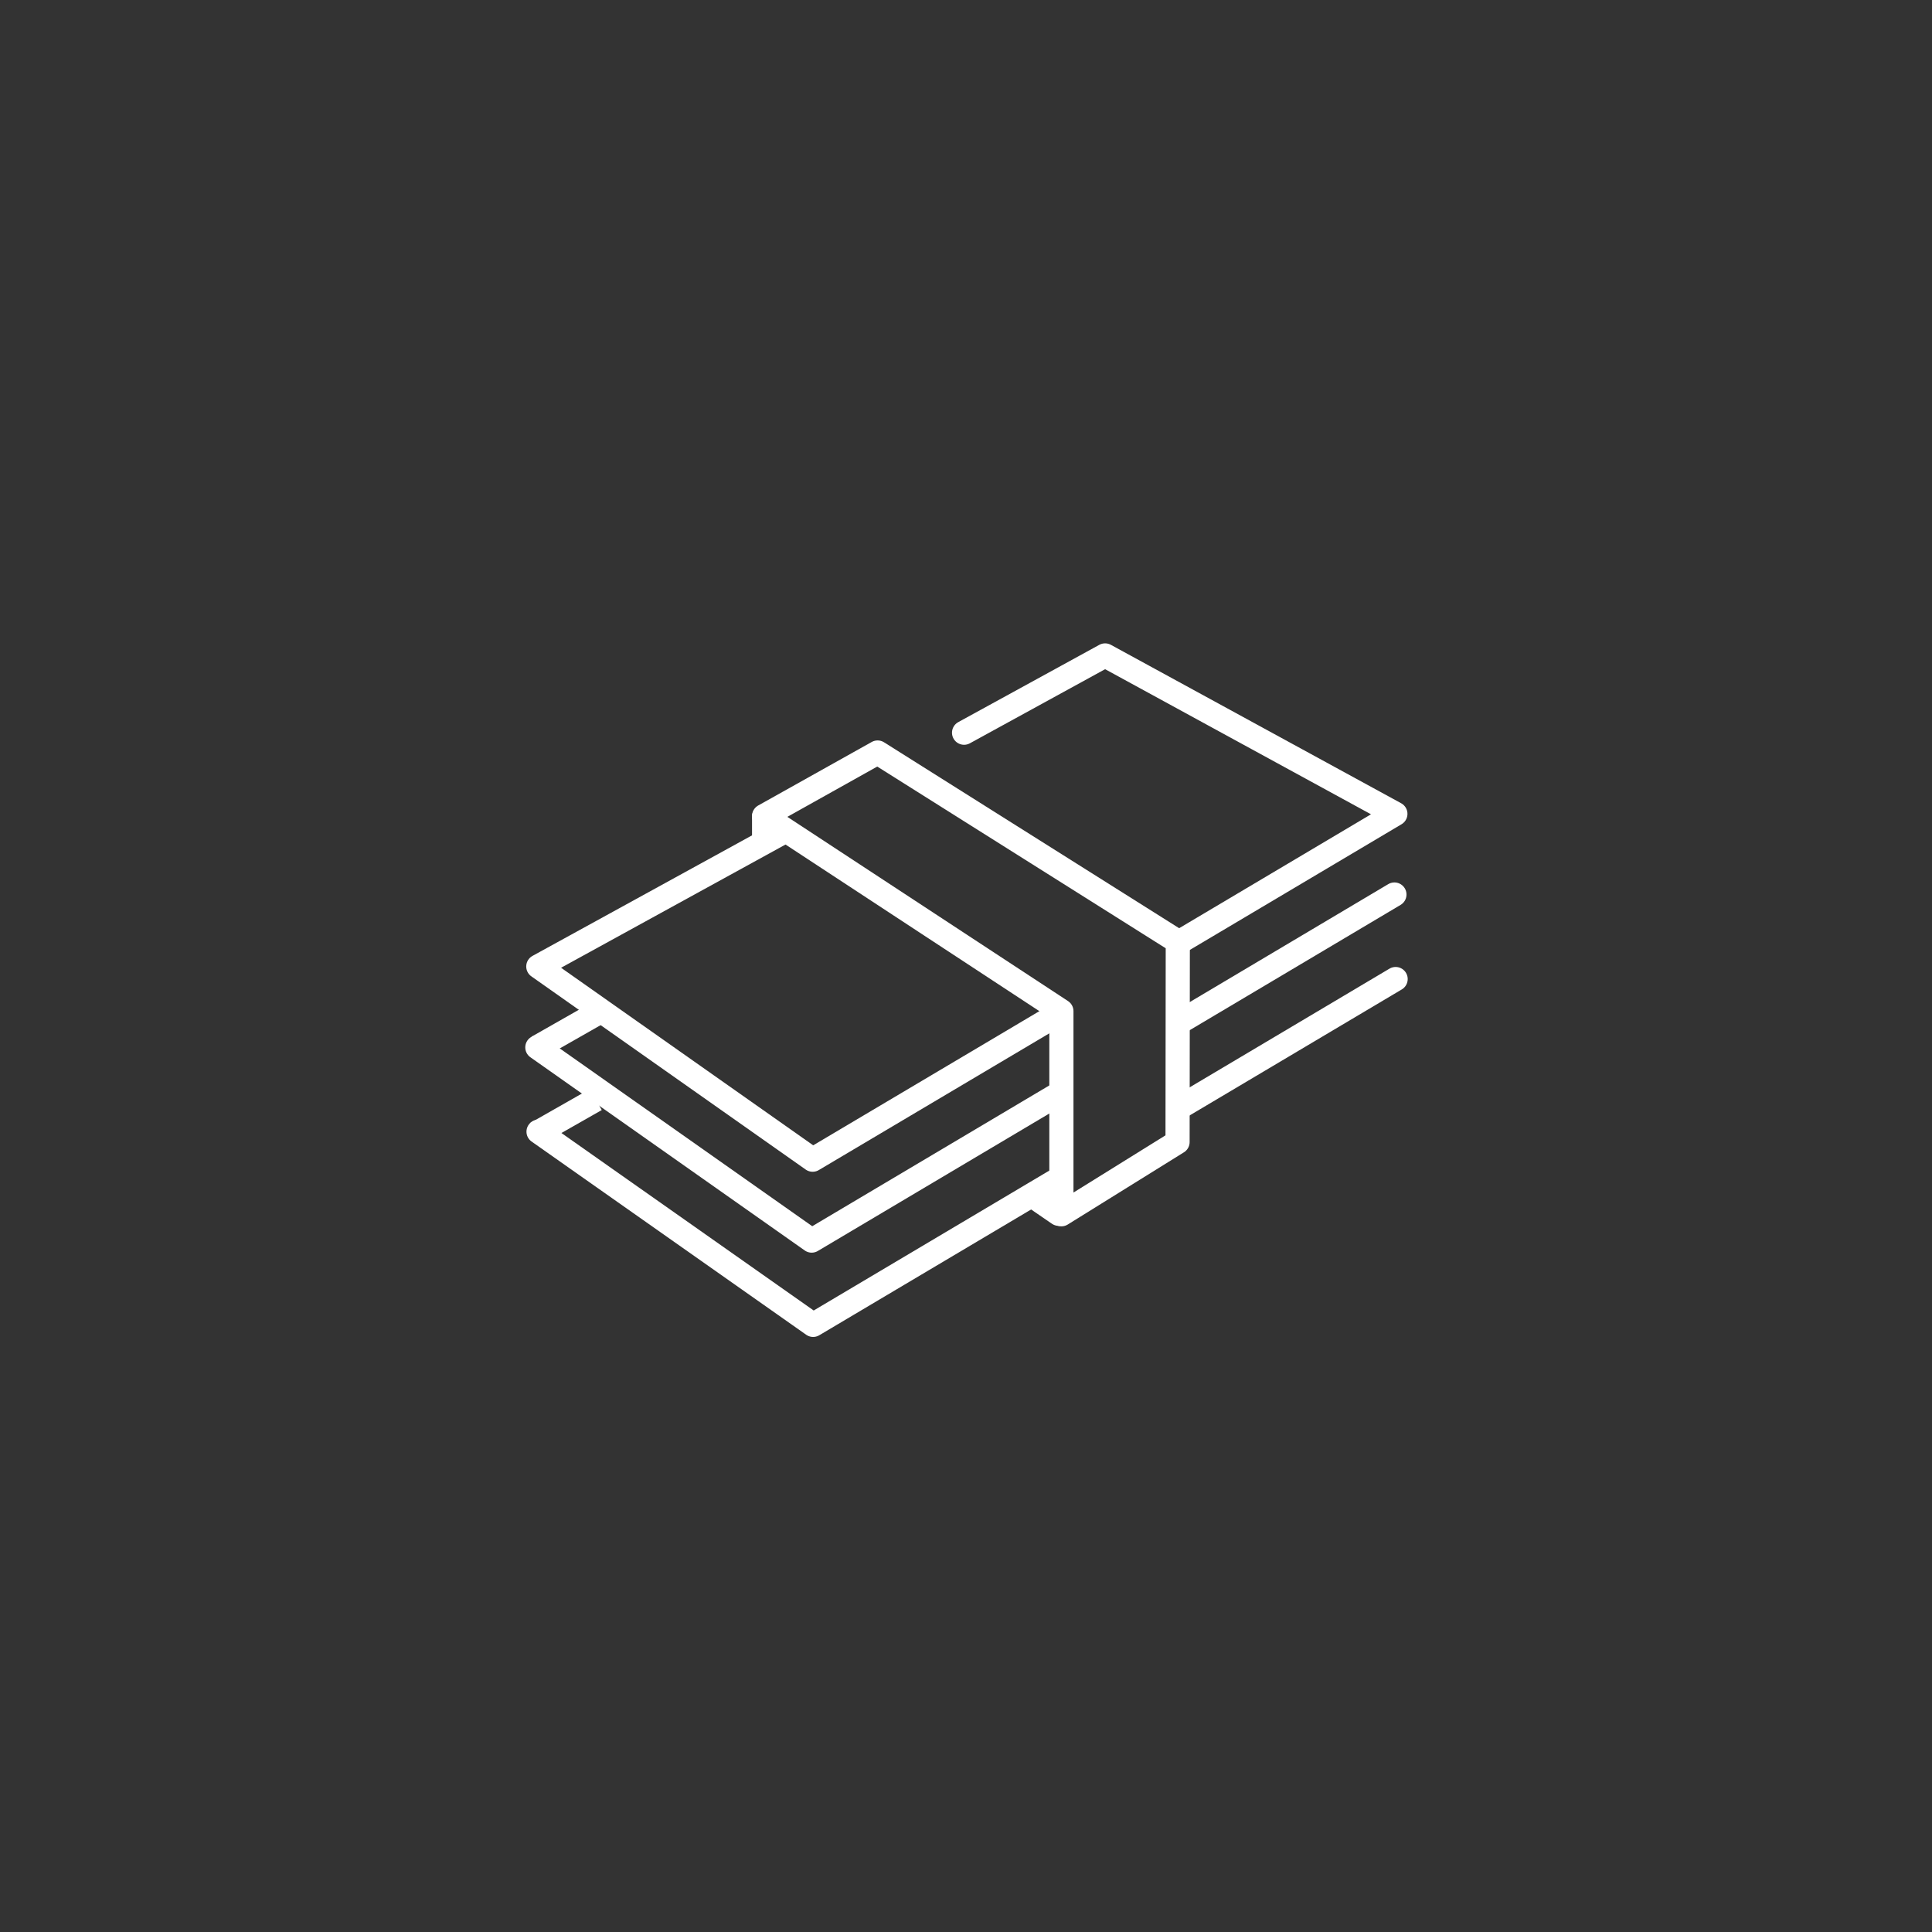<?xml version="1.0" encoding="UTF-8"?>
<svg preserveAspectRatio="xMidYMid slice" width="675px" height="675px" xmlns="http://www.w3.org/2000/svg" id="Layer_1" data-name="Layer 1" viewBox="0 0 80 80">
  <rect x="0" y="0" width="80" height="80" fill="#333333" stroke="none"/>
  <defs>
    <style>
      .cls-1 {
        stroke-miterlimit: 10;
      }

      .cls-1, .cls-2 {
        fill: none;
        stroke: #fff;
      }

      .cls-2 {
        stroke-linecap: round;
        stroke-linejoin: round;
      }
    </style>
  </defs>
  <polyline class="cls-2" points="32.49 34.42 22.29 40.02 33.65 48.02 43.9 41.94"></polyline>
  <polyline class="cls-2" points="48.82 39.02 57.78 33.7 45.76 27.14 39.92 30.34"></polyline>
  <line class="cls-2" x1="48.82" y1="42.34" x2="57.74" y2="37.04"></line>
  <polyline class="cls-2" points="22.25 43.37 33.61 51.37 43.9 45.26"></polyline>
  <line class="cls-2" x1="48.8" y1="45.88" x2="57.79" y2="40.54"></line>
  <polyline class="cls-2" points="22.3 46.86 33.67 54.86 43.91 48.78"></polyline>
  <polygon class="cls-2" points="48.76 47.29 48.77 38.99 36.34 31.16 31.64 33.79 43.95 41.87 43.95 50.28 48.76 47.29"></polygon>
  <line class="cls-2" x1="42.82" y1="49.56" x2="43.84" y2="50.26"></line>
  <line class="cls-2" x1="31.64" y1="33.82" x2="31.64" y2="34.85"></line>
  <line class="cls-1" x1="22.26" y1="43.36" x2="24.72" y2="41.96"></line>
  <line class="cls-1" x1="22.21" y1="46.93" x2="24.67" y2="45.53"></line>
</svg>
